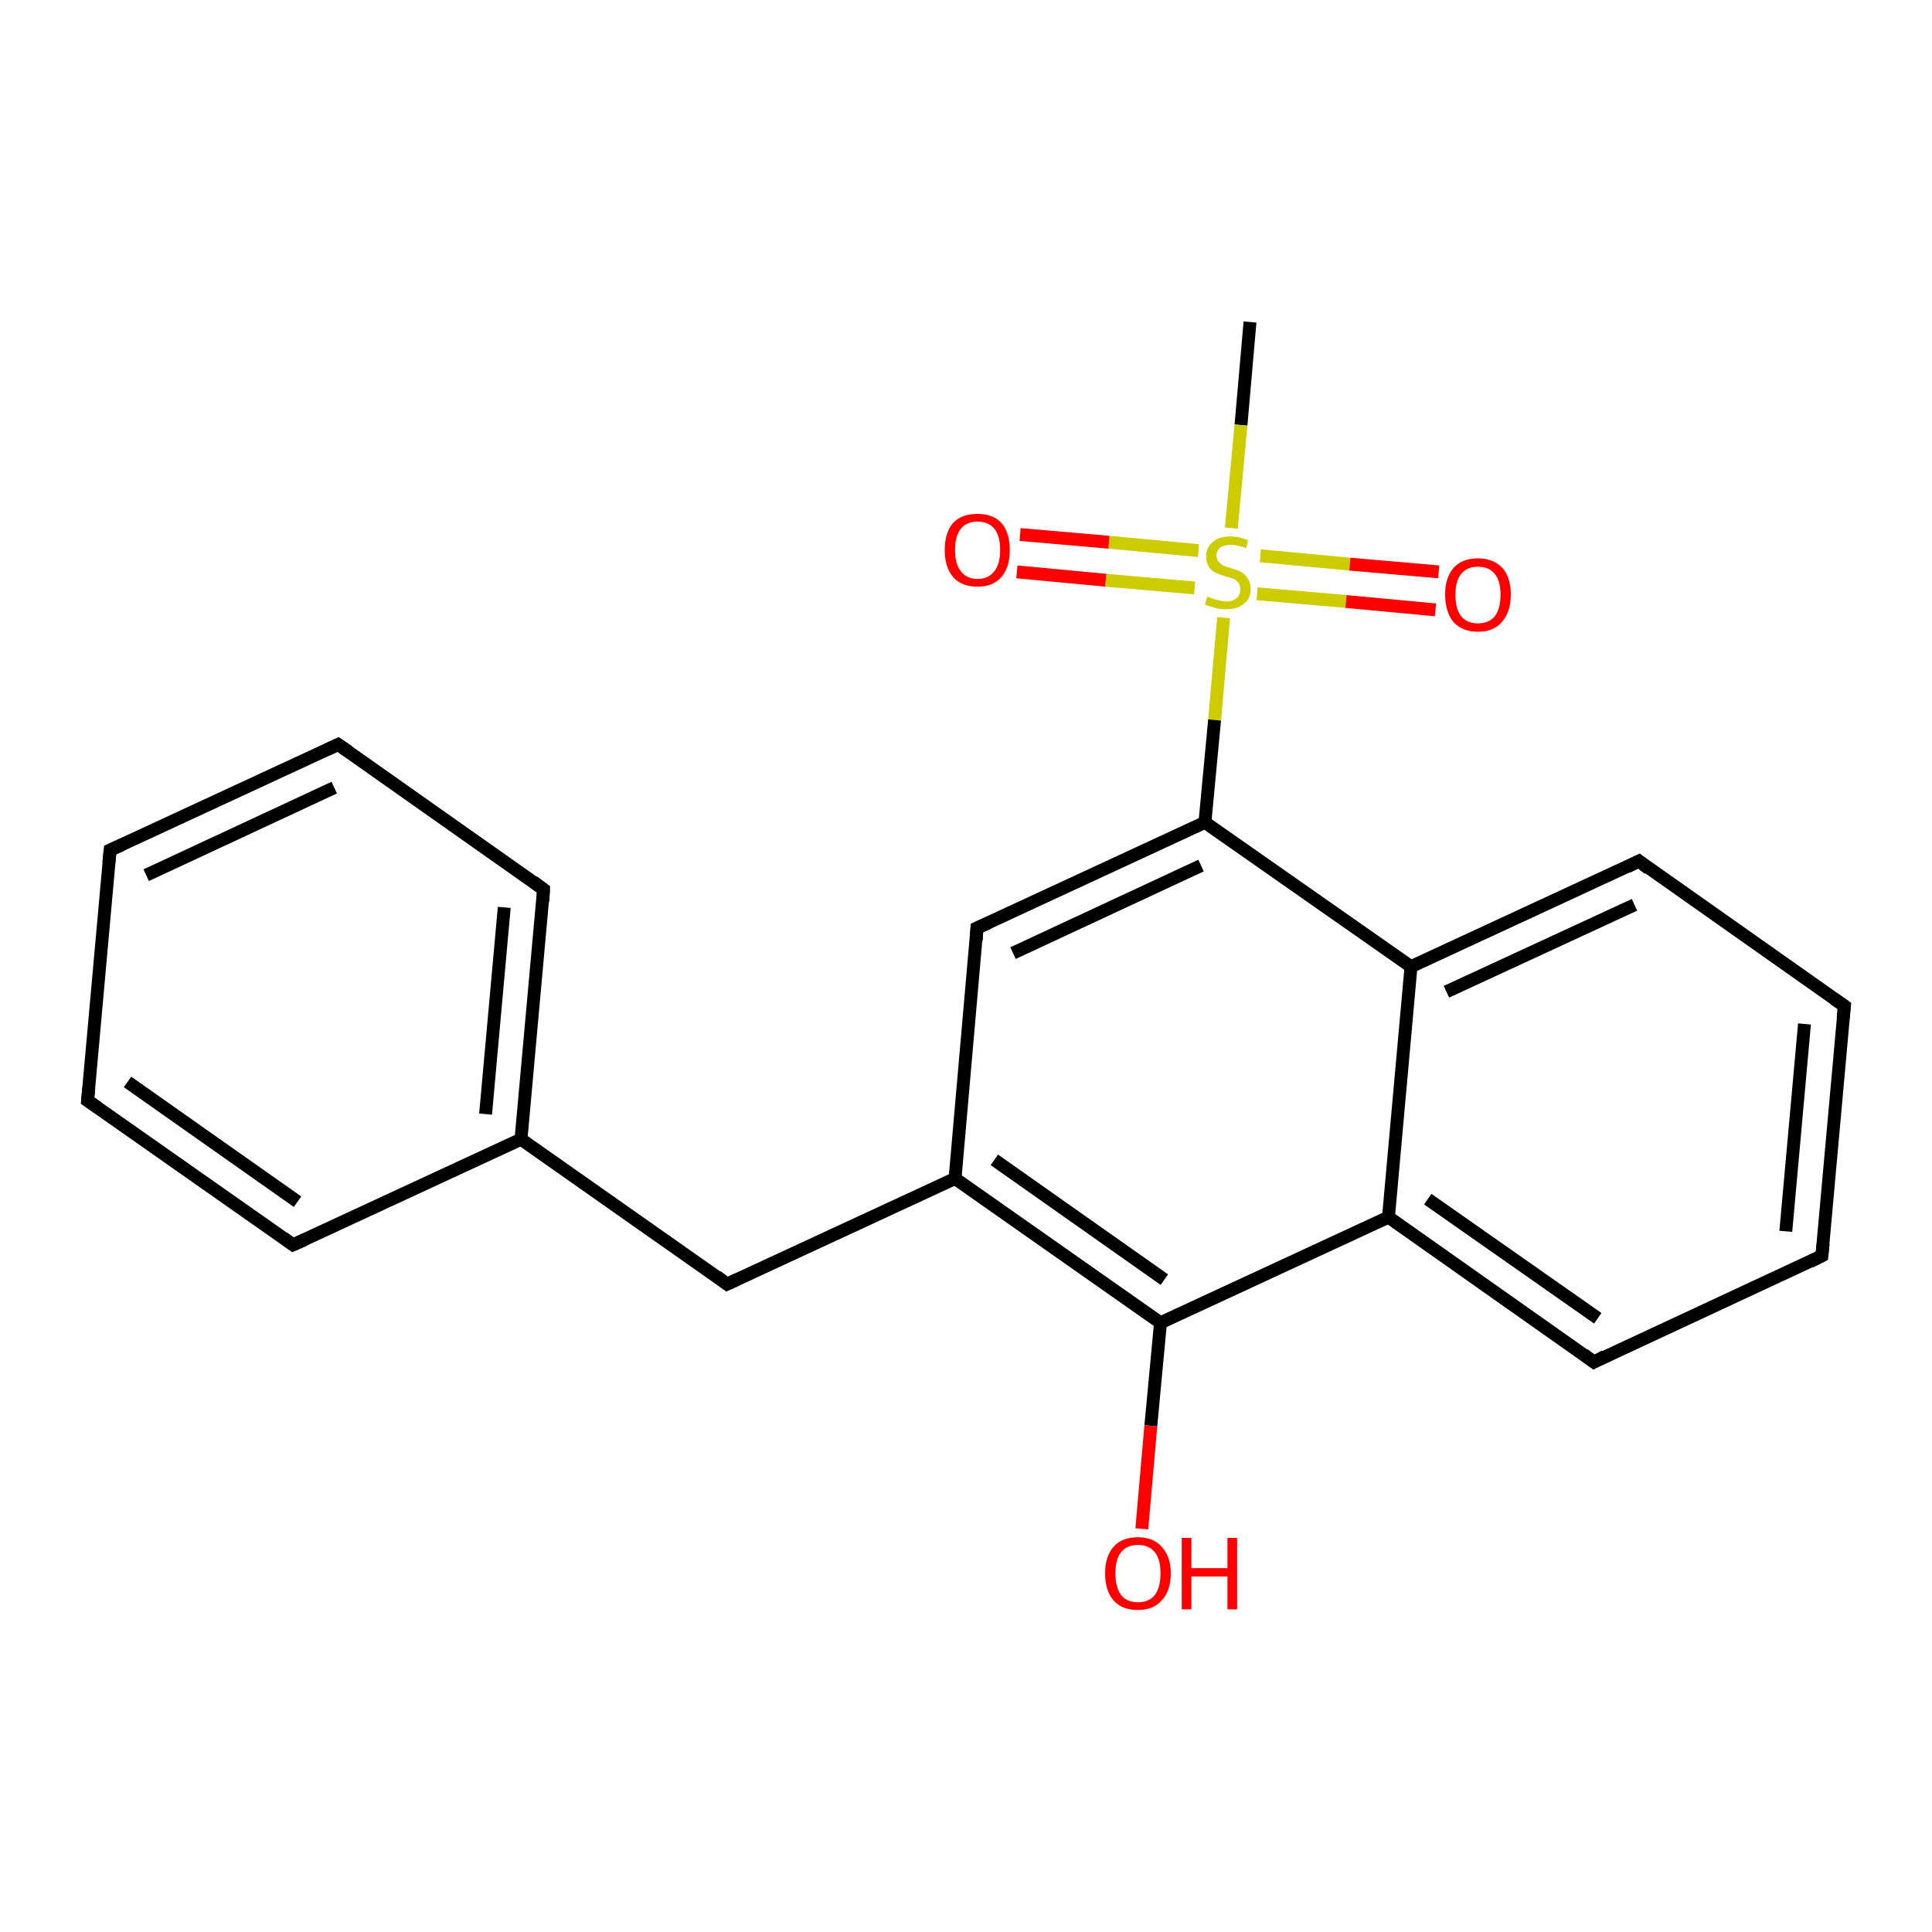 <?xml version='1.0' encoding='iso-8859-1'?>
<svg version='1.1' baseProfile='full'
              xmlns='http://www.w3.org/2000/svg'
                      xmlns:rdkit='http://www.rdkit.org/xml'
                      xmlns:xlink='http://www.w3.org/1999/xlink'
                  xml:space='preserve'
width='300px' height='300px' viewBox='0 0 300 300'>
<!-- END OF HEADER -->
<rect style='opacity:1.0;fill:#FFFFFF;stroke:none' width='300.0' height='300.0' x='0.0' y='0.0'> </rect>
<path class='bond-0 atom-0 atom-1' d='M 194.1,50.0 L 192.7,66.0' style='fill:none;fill-rule:evenodd;stroke:#000000;stroke-width:2.0px;stroke-linecap:butt;stroke-linejoin:miter;stroke-opacity:1' />
<path class='bond-0 atom-0 atom-1' d='M 192.7,66.0 L 191.2,82.0' style='fill:none;fill-rule:evenodd;stroke:#CCCC00;stroke-width:2.0px;stroke-linecap:butt;stroke-linejoin:miter;stroke-opacity:1' />
<path class='bond-1 atom-1 atom-2' d='M 195.2,92.2 L 209.0,93.4' style='fill:none;fill-rule:evenodd;stroke:#CCCC00;stroke-width:2.0px;stroke-linecap:butt;stroke-linejoin:miter;stroke-opacity:1' />
<path class='bond-1 atom-1 atom-2' d='M 209.0,93.4 L 222.9,94.7' style='fill:none;fill-rule:evenodd;stroke:#FF0000;stroke-width:2.0px;stroke-linecap:butt;stroke-linejoin:miter;stroke-opacity:1' />
<path class='bond-1 atom-1 atom-2' d='M 195.7,86.3 L 209.6,87.6' style='fill:none;fill-rule:evenodd;stroke:#CCCC00;stroke-width:2.0px;stroke-linecap:butt;stroke-linejoin:miter;stroke-opacity:1' />
<path class='bond-1 atom-1 atom-2' d='M 209.6,87.6 L 223.4,88.8' style='fill:none;fill-rule:evenodd;stroke:#FF0000;stroke-width:2.0px;stroke-linecap:butt;stroke-linejoin:miter;stroke-opacity:1' />
<path class='bond-2 atom-1 atom-3' d='M 186.1,85.5 L 172.2,84.2' style='fill:none;fill-rule:evenodd;stroke:#CCCC00;stroke-width:2.0px;stroke-linecap:butt;stroke-linejoin:miter;stroke-opacity:1' />
<path class='bond-2 atom-1 atom-3' d='M 172.2,84.2 L 158.4,83.0' style='fill:none;fill-rule:evenodd;stroke:#FF0000;stroke-width:2.0px;stroke-linecap:butt;stroke-linejoin:miter;stroke-opacity:1' />
<path class='bond-2 atom-1 atom-3' d='M 185.5,91.3 L 171.7,90.1' style='fill:none;fill-rule:evenodd;stroke:#CCCC00;stroke-width:2.0px;stroke-linecap:butt;stroke-linejoin:miter;stroke-opacity:1' />
<path class='bond-2 atom-1 atom-3' d='M 171.7,90.1 L 157.9,88.8' style='fill:none;fill-rule:evenodd;stroke:#FF0000;stroke-width:2.0px;stroke-linecap:butt;stroke-linejoin:miter;stroke-opacity:1' />
<path class='bond-3 atom-1 atom-4' d='M 190.0,95.9 L 188.6,111.8' style='fill:none;fill-rule:evenodd;stroke:#CCCC00;stroke-width:2.0px;stroke-linecap:butt;stroke-linejoin:miter;stroke-opacity:1' />
<path class='bond-3 atom-1 atom-4' d='M 188.6,111.8 L 187.1,127.7' style='fill:none;fill-rule:evenodd;stroke:#000000;stroke-width:2.0px;stroke-linecap:butt;stroke-linejoin:miter;stroke-opacity:1' />
<path class='bond-4 atom-4 atom-5' d='M 187.1,127.7 L 151.7,144.1' style='fill:none;fill-rule:evenodd;stroke:#000000;stroke-width:2.0px;stroke-linecap:butt;stroke-linejoin:miter;stroke-opacity:1' />
<path class='bond-4 atom-4 atom-5' d='M 186.5,134.4 L 157.3,148.0' style='fill:none;fill-rule:evenodd;stroke:#000000;stroke-width:2.0px;stroke-linecap:butt;stroke-linejoin:miter;stroke-opacity:1' />
<path class='bond-5 atom-5 atom-6' d='M 151.7,144.1 L 148.3,183.0' style='fill:none;fill-rule:evenodd;stroke:#000000;stroke-width:2.0px;stroke-linecap:butt;stroke-linejoin:miter;stroke-opacity:1' />
<path class='bond-6 atom-6 atom-7' d='M 148.3,183.0 L 112.9,199.4' style='fill:none;fill-rule:evenodd;stroke:#000000;stroke-width:2.0px;stroke-linecap:butt;stroke-linejoin:miter;stroke-opacity:1' />
<path class='bond-7 atom-7 atom-8' d='M 112.9,199.4 L 80.9,176.9' style='fill:none;fill-rule:evenodd;stroke:#000000;stroke-width:2.0px;stroke-linecap:butt;stroke-linejoin:miter;stroke-opacity:1' />
<path class='bond-8 atom-8 atom-9' d='M 80.9,176.9 L 84.4,138.1' style='fill:none;fill-rule:evenodd;stroke:#000000;stroke-width:2.0px;stroke-linecap:butt;stroke-linejoin:miter;stroke-opacity:1' />
<path class='bond-8 atom-8 atom-9' d='M 75.4,173.0 L 78.3,140.9' style='fill:none;fill-rule:evenodd;stroke:#000000;stroke-width:2.0px;stroke-linecap:butt;stroke-linejoin:miter;stroke-opacity:1' />
<path class='bond-9 atom-9 atom-10' d='M 84.4,138.1 L 52.5,115.6' style='fill:none;fill-rule:evenodd;stroke:#000000;stroke-width:2.0px;stroke-linecap:butt;stroke-linejoin:miter;stroke-opacity:1' />
<path class='bond-10 atom-10 atom-11' d='M 52.5,115.6 L 17.1,132.0' style='fill:none;fill-rule:evenodd;stroke:#000000;stroke-width:2.0px;stroke-linecap:butt;stroke-linejoin:miter;stroke-opacity:1' />
<path class='bond-10 atom-10 atom-11' d='M 51.9,122.3 L 22.7,135.9' style='fill:none;fill-rule:evenodd;stroke:#000000;stroke-width:2.0px;stroke-linecap:butt;stroke-linejoin:miter;stroke-opacity:1' />
<path class='bond-11 atom-11 atom-12' d='M 17.1,132.0 L 13.6,170.9' style='fill:none;fill-rule:evenodd;stroke:#000000;stroke-width:2.0px;stroke-linecap:butt;stroke-linejoin:miter;stroke-opacity:1' />
<path class='bond-12 atom-12 atom-13' d='M 13.6,170.9 L 45.5,193.3' style='fill:none;fill-rule:evenodd;stroke:#000000;stroke-width:2.0px;stroke-linecap:butt;stroke-linejoin:miter;stroke-opacity:1' />
<path class='bond-12 atom-12 atom-13' d='M 19.8,168.0 L 46.2,186.6' style='fill:none;fill-rule:evenodd;stroke:#000000;stroke-width:2.0px;stroke-linecap:butt;stroke-linejoin:miter;stroke-opacity:1' />
<path class='bond-13 atom-6 atom-14' d='M 148.3,183.0 L 180.2,205.4' style='fill:none;fill-rule:evenodd;stroke:#000000;stroke-width:2.0px;stroke-linecap:butt;stroke-linejoin:miter;stroke-opacity:1' />
<path class='bond-13 atom-6 atom-14' d='M 154.4,180.1 L 180.8,198.7' style='fill:none;fill-rule:evenodd;stroke:#000000;stroke-width:2.0px;stroke-linecap:butt;stroke-linejoin:miter;stroke-opacity:1' />
<path class='bond-14 atom-14 atom-15' d='M 180.2,205.4 L 178.7,221.4' style='fill:none;fill-rule:evenodd;stroke:#000000;stroke-width:2.0px;stroke-linecap:butt;stroke-linejoin:miter;stroke-opacity:1' />
<path class='bond-14 atom-14 atom-15' d='M 178.7,221.4 L 177.3,237.4' style='fill:none;fill-rule:evenodd;stroke:#FF0000;stroke-width:2.0px;stroke-linecap:butt;stroke-linejoin:miter;stroke-opacity:1' />
<path class='bond-15 atom-14 atom-16' d='M 180.2,205.4 L 215.6,189.0' style='fill:none;fill-rule:evenodd;stroke:#000000;stroke-width:2.0px;stroke-linecap:butt;stroke-linejoin:miter;stroke-opacity:1' />
<path class='bond-16 atom-16 atom-17' d='M 215.6,189.0 L 247.5,211.5' style='fill:none;fill-rule:evenodd;stroke:#000000;stroke-width:2.0px;stroke-linecap:butt;stroke-linejoin:miter;stroke-opacity:1' />
<path class='bond-16 atom-16 atom-17' d='M 221.7,186.2 L 248.1,204.7' style='fill:none;fill-rule:evenodd;stroke:#000000;stroke-width:2.0px;stroke-linecap:butt;stroke-linejoin:miter;stroke-opacity:1' />
<path class='bond-17 atom-17 atom-18' d='M 247.5,211.5 L 282.9,195.0' style='fill:none;fill-rule:evenodd;stroke:#000000;stroke-width:2.0px;stroke-linecap:butt;stroke-linejoin:miter;stroke-opacity:1' />
<path class='bond-18 atom-18 atom-19' d='M 282.9,195.0 L 286.4,156.2' style='fill:none;fill-rule:evenodd;stroke:#000000;stroke-width:2.0px;stroke-linecap:butt;stroke-linejoin:miter;stroke-opacity:1' />
<path class='bond-18 atom-18 atom-19' d='M 277.3,191.2 L 280.2,159.0' style='fill:none;fill-rule:evenodd;stroke:#000000;stroke-width:2.0px;stroke-linecap:butt;stroke-linejoin:miter;stroke-opacity:1' />
<path class='bond-19 atom-19 atom-20' d='M 286.4,156.2 L 254.5,133.7' style='fill:none;fill-rule:evenodd;stroke:#000000;stroke-width:2.0px;stroke-linecap:butt;stroke-linejoin:miter;stroke-opacity:1' />
<path class='bond-20 atom-20 atom-21' d='M 254.5,133.7 L 219.1,150.1' style='fill:none;fill-rule:evenodd;stroke:#000000;stroke-width:2.0px;stroke-linecap:butt;stroke-linejoin:miter;stroke-opacity:1' />
<path class='bond-20 atom-20 atom-21' d='M 253.8,140.5 L 224.6,154.0' style='fill:none;fill-rule:evenodd;stroke:#000000;stroke-width:2.0px;stroke-linecap:butt;stroke-linejoin:miter;stroke-opacity:1' />
<path class='bond-21 atom-21 atom-4' d='M 219.1,150.1 L 187.1,127.7' style='fill:none;fill-rule:evenodd;stroke:#000000;stroke-width:2.0px;stroke-linecap:butt;stroke-linejoin:miter;stroke-opacity:1' />
<path class='bond-22 atom-13 atom-8' d='M 45.5,193.3 L 80.9,176.9' style='fill:none;fill-rule:evenodd;stroke:#000000;stroke-width:2.0px;stroke-linecap:butt;stroke-linejoin:miter;stroke-opacity:1' />
<path class='bond-23 atom-21 atom-16' d='M 219.1,150.1 L 215.6,189.0' style='fill:none;fill-rule:evenodd;stroke:#000000;stroke-width:2.0px;stroke-linecap:butt;stroke-linejoin:miter;stroke-opacity:1' />
<path d='M 153.5,143.3 L 151.7,144.1 L 151.6,146.0' style='fill:none;stroke:#000000;stroke-width:2.0px;stroke-linecap:butt;stroke-linejoin:miter;stroke-opacity:1;' />
<path d='M 114.6,198.6 L 112.9,199.4 L 111.3,198.2' style='fill:none;stroke:#000000;stroke-width:2.0px;stroke-linecap:butt;stroke-linejoin:miter;stroke-opacity:1;' />
<path d='M 84.3,140.0 L 84.4,138.1 L 82.8,136.9' style='fill:none;stroke:#000000;stroke-width:2.0px;stroke-linecap:butt;stroke-linejoin:miter;stroke-opacity:1;' />
<path d='M 54.1,116.7 L 52.5,115.6 L 50.8,116.4' style='fill:none;stroke:#000000;stroke-width:2.0px;stroke-linecap:butt;stroke-linejoin:miter;stroke-opacity:1;' />
<path d='M 18.9,131.2 L 17.1,132.0 L 16.9,134.0' style='fill:none;stroke:#000000;stroke-width:2.0px;stroke-linecap:butt;stroke-linejoin:miter;stroke-opacity:1;' />
<path d='M 13.8,168.9 L 13.6,170.9 L 15.2,172.0' style='fill:none;stroke:#000000;stroke-width:2.0px;stroke-linecap:butt;stroke-linejoin:miter;stroke-opacity:1;' />
<path d='M 44.0,192.2 L 45.5,193.3 L 47.3,192.5' style='fill:none;stroke:#000000;stroke-width:2.0px;stroke-linecap:butt;stroke-linejoin:miter;stroke-opacity:1;' />
<path d='M 245.9,210.3 L 247.5,211.5 L 249.2,210.6' style='fill:none;stroke:#000000;stroke-width:2.0px;stroke-linecap:butt;stroke-linejoin:miter;stroke-opacity:1;' />
<path d='M 281.1,195.9 L 282.9,195.0 L 283.1,193.1' style='fill:none;stroke:#000000;stroke-width:2.0px;stroke-linecap:butt;stroke-linejoin:miter;stroke-opacity:1;' />
<path d='M 286.2,158.1 L 286.4,156.2 L 284.8,155.1' style='fill:none;stroke:#000000;stroke-width:2.0px;stroke-linecap:butt;stroke-linejoin:miter;stroke-opacity:1;' />
<path d='M 256.0,134.9 L 254.5,133.7 L 252.7,134.6' style='fill:none;stroke:#000000;stroke-width:2.0px;stroke-linecap:butt;stroke-linejoin:miter;stroke-opacity:1;' />
<path class='atom-1' d='M 187.5 92.6
Q 187.6 92.7, 188.1 92.9
Q 188.7 93.1, 189.2 93.2
Q 189.8 93.4, 190.4 93.4
Q 191.4 93.4, 192.0 92.9
Q 192.6 92.4, 192.6 91.5
Q 192.6 90.9, 192.3 90.5
Q 192.0 90.1, 191.6 89.9
Q 191.1 89.7, 190.3 89.5
Q 189.3 89.2, 188.7 88.9
Q 188.1 88.6, 187.7 88.0
Q 187.3 87.4, 187.3 86.4
Q 187.3 85.0, 188.3 84.2
Q 189.2 83.3, 191.1 83.3
Q 192.4 83.3, 193.8 83.9
L 193.5 85.1
Q 192.1 84.6, 191.1 84.6
Q 190.1 84.6, 189.5 85.0
Q 188.9 85.5, 188.9 86.2
Q 188.9 86.8, 189.2 87.2
Q 189.5 87.5, 189.9 87.8
Q 190.4 88.0, 191.1 88.2
Q 192.1 88.5, 192.7 88.8
Q 193.3 89.1, 193.7 89.8
Q 194.2 90.4, 194.2 91.5
Q 194.2 93.0, 193.1 93.8
Q 192.1 94.6, 190.4 94.6
Q 189.4 94.6, 188.7 94.4
Q 188.0 94.2, 187.1 93.9
L 187.5 92.6
' fill='#CCCC00'/>
<path class='atom-2' d='M 224.4 92.3
Q 224.4 89.7, 225.7 88.2
Q 227.0 86.7, 229.5 86.7
Q 231.9 86.7, 233.3 88.2
Q 234.6 89.7, 234.6 92.3
Q 234.6 95.0, 233.2 96.6
Q 231.9 98.1, 229.5 98.1
Q 227.1 98.1, 225.7 96.6
Q 224.4 95.0, 224.4 92.3
M 229.5 96.8
Q 231.2 96.8, 232.1 95.7
Q 233.0 94.6, 233.0 92.3
Q 233.0 90.2, 232.1 89.1
Q 231.2 88.0, 229.5 88.0
Q 227.8 88.0, 226.9 89.1
Q 226.0 90.2, 226.0 92.3
Q 226.0 94.6, 226.9 95.7
Q 227.8 96.8, 229.5 96.8
' fill='#FF0000'/>
<path class='atom-3' d='M 146.7 85.4
Q 146.7 82.7, 148.0 81.2
Q 149.3 79.8, 151.8 79.8
Q 154.2 79.8, 155.5 81.2
Q 156.8 82.7, 156.8 85.4
Q 156.8 88.1, 155.5 89.6
Q 154.2 91.1, 151.8 91.1
Q 149.3 91.1, 148.0 89.6
Q 146.7 88.1, 146.7 85.4
M 151.8 89.9
Q 153.5 89.9, 154.4 88.7
Q 155.3 87.6, 155.3 85.4
Q 155.3 83.2, 154.4 82.1
Q 153.5 81.0, 151.8 81.0
Q 150.1 81.0, 149.2 82.1
Q 148.3 83.2, 148.3 85.4
Q 148.3 87.6, 149.2 88.7
Q 150.1 89.9, 151.8 89.9
' fill='#FF0000'/>
<path class='atom-15' d='M 171.6 244.3
Q 171.6 241.7, 172.9 240.2
Q 174.2 238.7, 176.7 238.7
Q 179.1 238.7, 180.4 240.2
Q 181.8 241.7, 181.8 244.3
Q 181.8 247.0, 180.4 248.5
Q 179.1 250.0, 176.7 250.0
Q 174.2 250.0, 172.9 248.5
Q 171.6 247.0, 171.6 244.3
M 176.7 248.8
Q 178.4 248.8, 179.3 247.7
Q 180.2 246.5, 180.2 244.3
Q 180.2 242.1, 179.3 241.0
Q 178.4 239.9, 176.7 239.9
Q 175.0 239.9, 174.1 241.0
Q 173.2 242.1, 173.2 244.3
Q 173.2 246.5, 174.1 247.7
Q 175.0 248.8, 176.7 248.8
' fill='#FF0000'/>
<path class='atom-15' d='M 183.5 238.8
L 185.0 238.8
L 185.0 243.5
L 190.6 243.5
L 190.6 238.8
L 192.1 238.8
L 192.1 249.9
L 190.6 249.9
L 190.6 244.8
L 185.0 244.8
L 185.0 249.9
L 183.5 249.9
L 183.5 238.8
' fill='#FF0000'/>
</svg>
